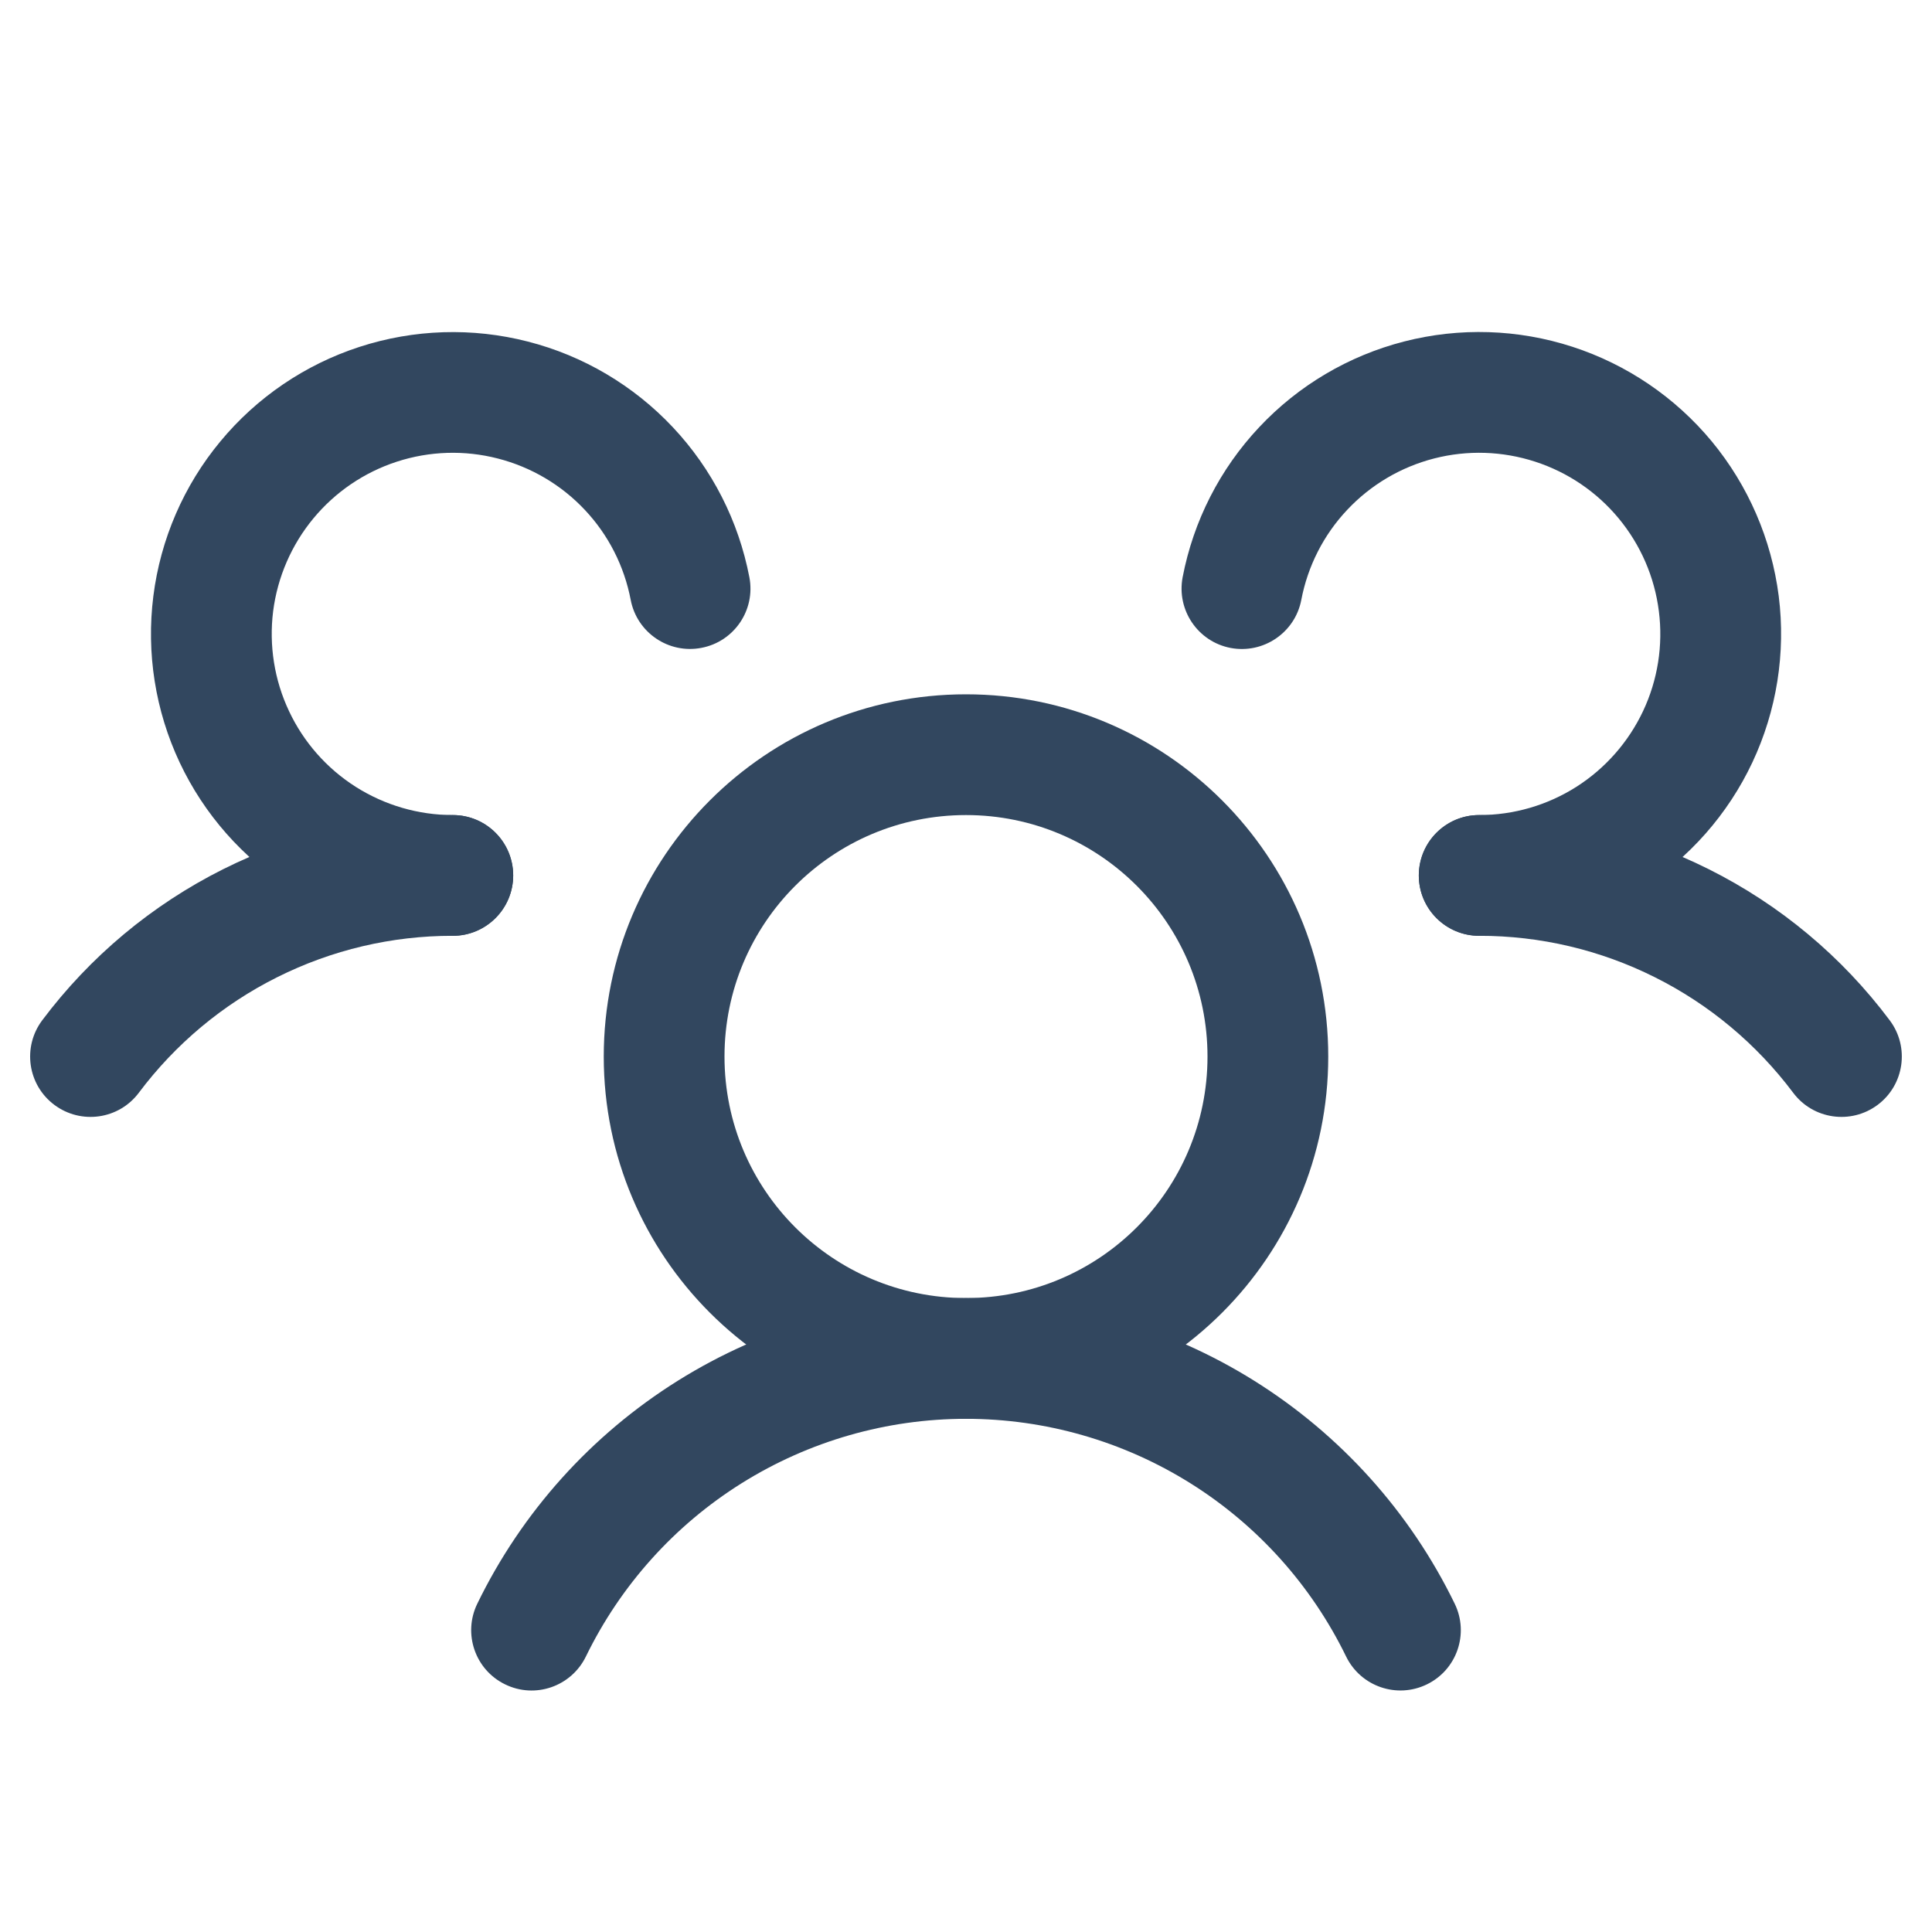 <svg width="24" height="24" viewBox="0 0 24 24" fill="none" xmlns="http://www.w3.org/2000/svg">
<g id="People/UsersThree">
<path id="Vector (Stroke)" fill-rule="evenodd" clip-rule="evenodd" d="M12 10.125C10.343 10.125 9 11.468 9 13.125C9 14.782 10.343 16.125 12 16.125C13.657 16.125 15 14.782 15 13.125C15 11.468 13.657 10.125 12 10.125ZM7.5 13.125C7.5 10.64 9.515 8.625 12 8.625C14.485 8.625 16.5 10.64 16.5 13.125C16.5 15.61 14.485 17.625 12 17.625C9.515 17.625 7.5 15.61 7.5 13.125Z" fill="#32475F"/>
<path id="Vector (Stroke)_2" fill-rule="evenodd" clip-rule="evenodd" d="M20.556 12.139C19.879 11.8 19.132 11.624 18.376 11.625C17.961 11.625 17.625 11.29 17.625 10.876C17.625 10.461 17.96 10.125 18.374 10.125C19.364 10.124 20.341 10.354 21.226 10.797C22.112 11.24 22.882 11.883 23.475 12.675C23.724 13.007 23.656 13.477 23.325 13.725C22.993 13.973 22.523 13.906 22.275 13.574C21.821 12.969 21.233 12.477 20.556 12.139Z" fill="#32475F"/>
<path id="Vector (Stroke)_3" fill-rule="evenodd" clip-rule="evenodd" d="M5.624 11.625C4.867 11.624 4.121 11.8 3.444 12.139C2.767 12.477 2.179 12.969 1.725 13.574C1.477 13.906 1.007 13.973 0.675 13.725C0.343 13.477 0.276 13.007 0.524 12.675C1.118 11.883 1.888 11.24 2.773 10.797C3.659 10.354 4.635 10.124 5.625 10.125C6.04 10.125 6.375 10.461 6.375 10.876C6.374 11.29 6.038 11.625 5.624 11.625Z" fill="#32475F"/>
<path id="Vector (Stroke)_4" fill-rule="evenodd" clip-rule="evenodd" d="M12 17.625C11.015 17.625 10.05 17.902 9.215 18.424C8.38 18.946 7.709 19.693 7.278 20.578C7.096 20.951 6.647 21.106 6.275 20.924C5.902 20.743 5.748 20.294 5.929 19.922C6.483 18.783 7.346 17.824 8.42 17.152C9.493 16.481 10.734 16.125 12 16.125C13.266 16.125 14.507 16.481 15.58 17.152C16.654 17.824 17.517 18.783 18.071 19.922C18.252 20.294 18.098 20.743 17.725 20.924C17.353 21.105 16.904 20.951 16.722 20.578C16.291 19.693 15.62 18.946 14.785 18.424C13.95 17.902 12.985 17.625 12 17.625Z" fill="#32475F"/>
<path id="Vector (Stroke)_5" fill-rule="evenodd" clip-rule="evenodd" d="M6.185 5.696C5.771 5.589 5.336 5.603 4.93 5.735C4.524 5.867 4.164 6.112 3.892 6.441C3.62 6.77 3.447 7.17 3.393 7.593C3.34 8.017 3.408 8.447 3.59 8.833C3.771 9.219 4.059 9.546 4.42 9.775C4.78 10.003 5.198 10.125 5.625 10.125C6.039 10.125 6.375 10.461 6.375 10.875C6.375 11.289 6.039 11.625 5.625 11.625C4.913 11.625 4.216 11.422 3.616 11.041C3.015 10.66 2.535 10.115 2.232 9.472C1.929 8.828 1.816 8.111 1.905 7.405C1.994 6.699 2.282 6.033 2.736 5.485C3.189 4.937 3.789 4.529 4.466 4.309C5.143 4.089 5.868 4.066 6.557 4.243C7.246 4.419 7.871 4.789 8.358 5.307C8.846 5.826 9.175 6.472 9.309 7.171C9.387 7.578 9.12 7.971 8.713 8.048C8.306 8.126 7.913 7.859 7.835 7.453C7.755 7.033 7.558 6.645 7.265 6.334C6.973 6.023 6.598 5.802 6.185 5.696Z" fill="#32475F"/>
<path id="Vector (Stroke)_6" fill-rule="evenodd" clip-rule="evenodd" d="M19.07 5.735C18.664 5.603 18.229 5.589 17.816 5.695C17.402 5.801 17.027 6.023 16.735 6.334C16.442 6.645 16.245 7.033 16.165 7.453C16.087 7.859 15.694 8.126 15.287 8.049C14.88 7.971 14.614 7.578 14.691 7.171C14.825 6.472 15.154 5.826 15.642 5.307C16.129 4.788 16.753 4.419 17.443 4.242C18.132 4.065 18.857 4.088 19.534 4.308C20.211 4.528 20.811 4.936 21.265 5.484C21.718 6.033 22.006 6.699 22.096 7.405C22.185 8.111 22.071 8.828 21.768 9.472C21.465 10.115 20.985 10.66 20.384 11.041C19.784 11.422 19.087 11.625 18.375 11.625C17.961 11.625 17.625 11.289 17.625 10.875C17.625 10.461 17.961 10.125 18.375 10.125C18.802 10.125 19.22 10.004 19.581 9.775C19.941 9.546 20.229 9.219 20.411 8.833C20.593 8.447 20.661 8.016 20.607 7.593C20.554 7.169 20.381 6.77 20.109 6.441C19.837 6.112 19.477 5.867 19.07 5.735Z" fill="#32475F"/>
</g>
</svg>
